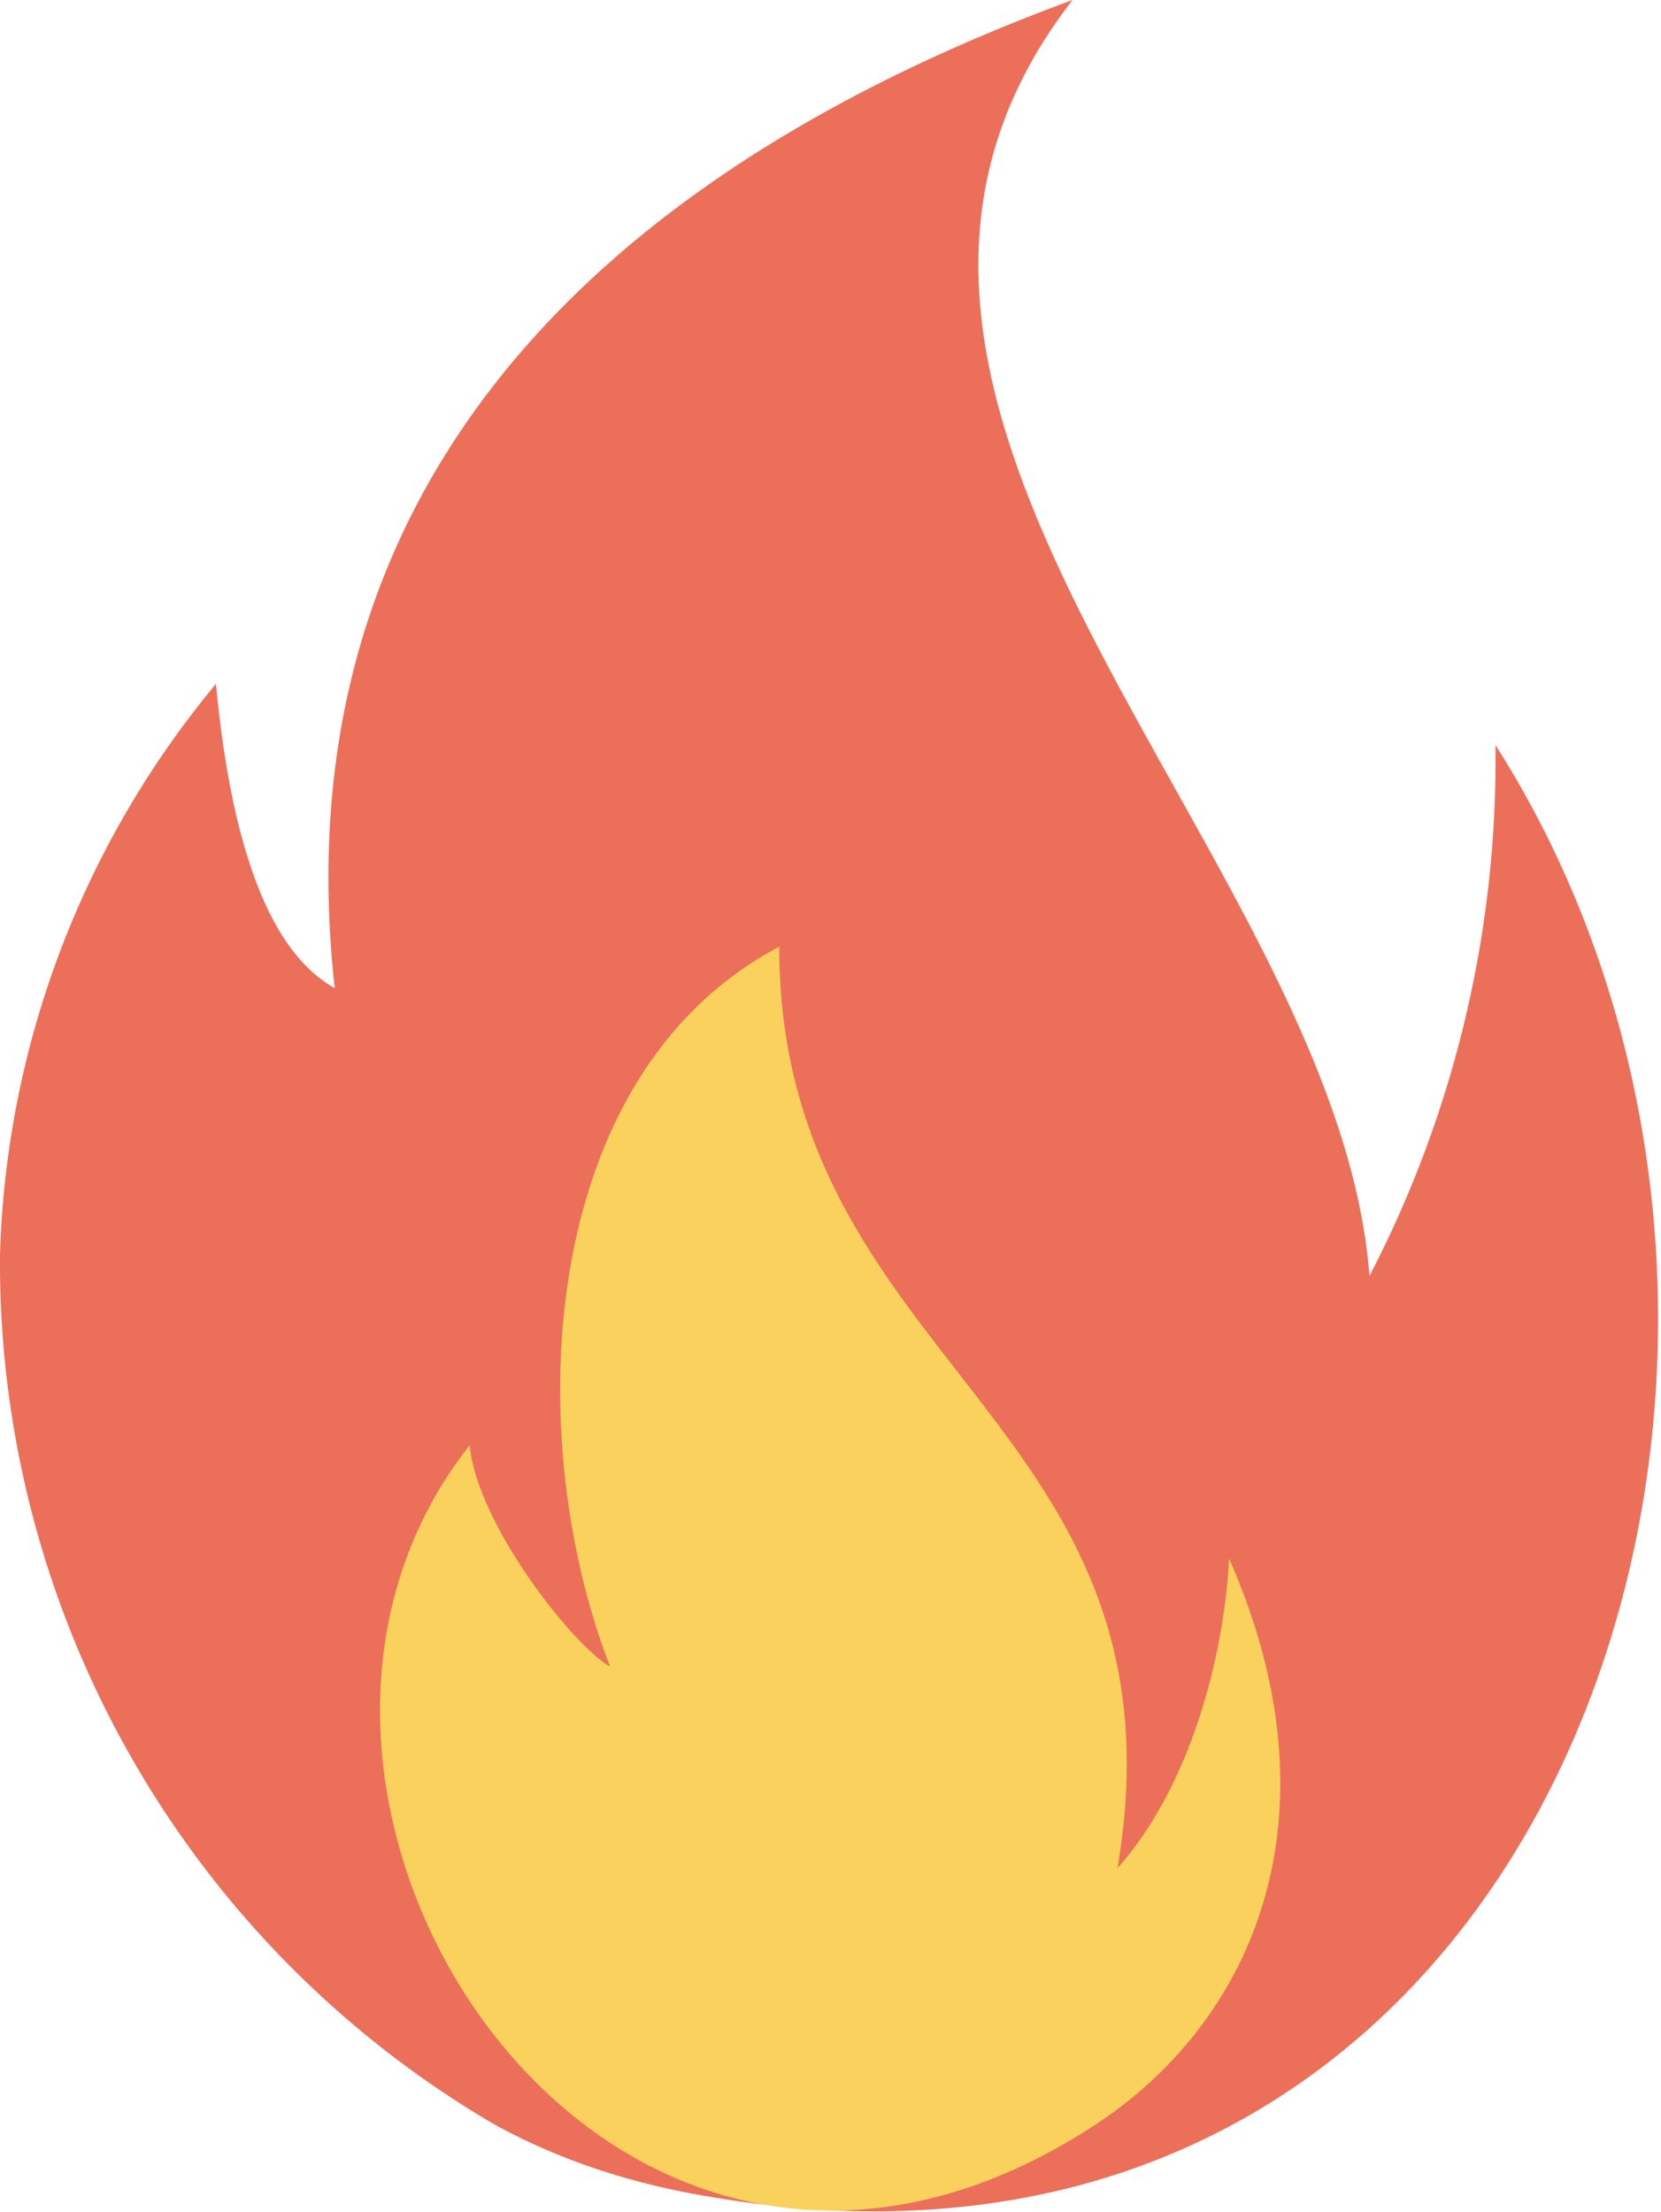 <svg xmlns="http://www.w3.org/2000/svg" viewBox="0 0 92.3 122.9" style="enable-background:new 0 0 92.27 122.88" xml:space="preserve"><path d="M18.6 54.9C15.7 28.8 31 10.5 59.6 0 42 22.7 74.3 47.3 76.1 70.9a62.2 62.2 0 0 0 7-29.5c21.5 33.7 3.7 88.6-43.4 80.7-4.4-.7-8.5-2-12.3-4.1A55.5 55.5 0 0 1 0 69.7 52 52 0 0 1 12 38c.8 8.5 2.8 14.8 6.6 16.9z" style="fill-rule:evenodd;clip-rule:evenodd;fill:#ec6f59"/><path d="M33.9 92.6c-4.9-12.6-4.2-32.8 9.4-40 0 23.3 23 26.3 18.8 51.2 4-4.5 5.9-11.6 6.2-17.2 6.3 14.3 1.4 25.7-7.5 31.5-27 17.6-50.2-18.2-34.7-37.8.4 4.4 5.8 11.2 7.8 12.3z" style="fill-rule:evenodd;clip-rule:evenodd;fill:#fad15c"/></svg>